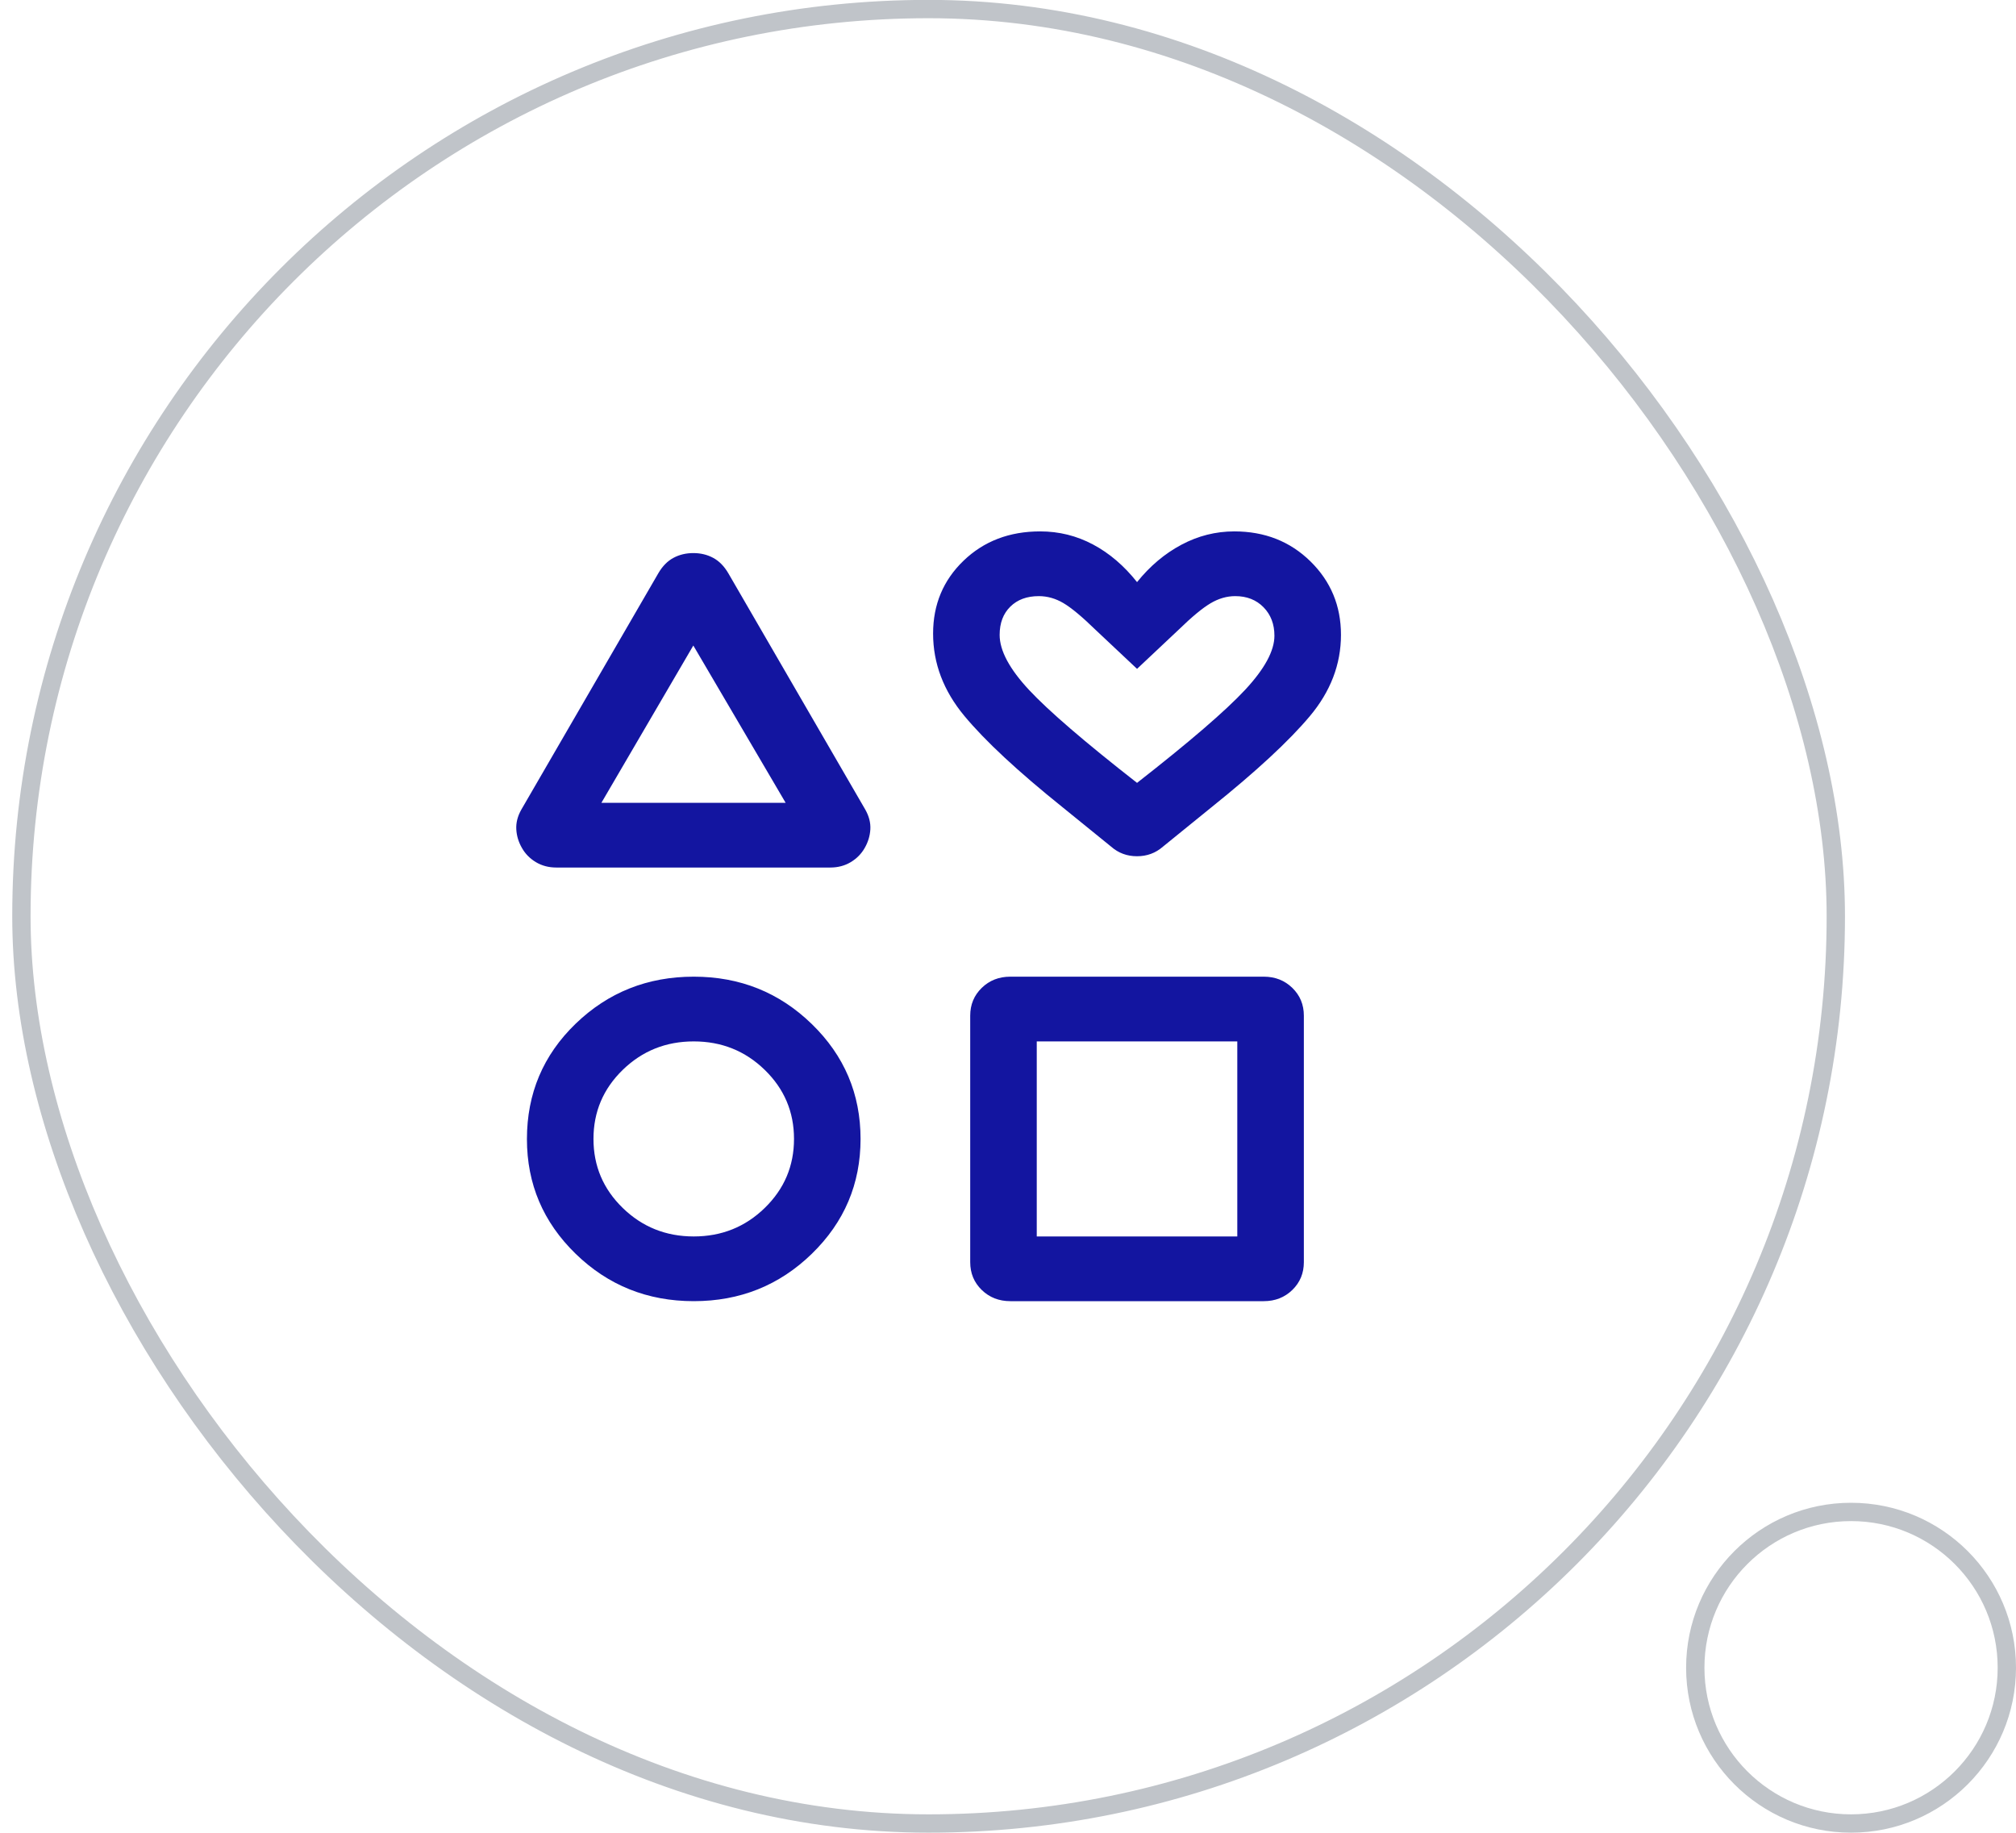 <svg width="110" height="100" viewBox="0 0 110 100" fill="none" xmlns="http://www.w3.org/2000/svg">
<rect x="1.168" y="0.494" width="99" height="99" rx="49.5" stroke="#C0C4C9"/>
<path d="M28.443 44.178L35.921 31.277C36.147 30.89 36.423 30.61 36.747 30.437C37.072 30.263 37.433 30.177 37.83 30.177C38.227 30.177 38.588 30.263 38.912 30.437C39.236 30.61 39.512 30.89 39.739 31.277L47.216 44.178C47.418 44.536 47.509 44.893 47.489 45.251C47.468 45.608 47.365 45.948 47.179 46.27C46.997 46.589 46.743 46.846 46.416 47.042C46.09 47.237 45.719 47.334 45.304 47.334H30.356C29.941 47.334 29.57 47.237 29.243 47.042C28.916 46.846 28.662 46.589 28.481 46.27C28.294 45.948 28.191 45.608 28.171 45.251C28.151 44.893 28.241 44.536 28.443 44.178ZM37.853 70.994C35.33 70.994 33.182 70.133 31.409 68.409C29.637 66.685 28.751 64.599 28.751 62.151C28.751 59.667 29.637 57.568 31.409 55.856C33.182 54.145 35.33 53.289 37.853 53.289C40.376 53.289 42.524 54.151 44.296 55.875C46.069 57.598 46.955 59.687 46.955 62.142C46.955 64.596 46.069 66.685 44.296 68.409C42.524 70.133 40.376 70.994 37.853 70.994ZM37.853 67.463C39.371 67.463 40.662 66.945 41.726 65.909C42.791 64.874 43.324 63.618 43.324 62.142C43.324 60.665 42.791 59.41 41.726 58.374C40.662 57.339 39.371 56.821 37.853 56.821C36.335 56.821 35.044 57.339 33.979 58.374C32.914 59.41 32.382 60.665 32.382 62.142C32.382 63.618 32.914 64.874 33.979 65.909C35.044 66.945 36.335 67.463 37.853 67.463ZM32.815 43.802H42.867L37.83 35.221L32.815 43.802ZM52.938 68.866V55.417C52.938 54.814 53.148 54.309 53.567 53.901C53.987 53.493 54.506 53.289 55.127 53.289H68.955C69.575 53.289 70.094 53.493 70.514 53.901C70.933 54.309 71.143 54.814 71.143 55.417V68.866C71.143 69.469 70.933 69.975 70.514 70.383C70.094 70.79 69.575 70.994 68.955 70.994H55.127C54.506 70.994 53.987 70.79 53.567 70.383C53.148 69.975 52.938 69.469 52.938 68.866ZM56.569 67.463H67.511V56.821H56.569V67.463ZM60.63 46.197L57.98 44.047C55.538 42.087 53.749 40.424 52.615 39.057C51.48 37.689 50.913 36.193 50.913 34.569C50.913 32.984 51.467 31.659 52.575 30.593C53.683 29.527 55.077 28.994 56.756 28.994C57.783 28.994 58.744 29.232 59.638 29.708C60.532 30.183 61.333 30.868 62.041 31.761C62.748 30.883 63.557 30.202 64.467 29.719C65.376 29.236 66.336 28.994 67.348 28.994C69.006 28.994 70.39 29.539 71.502 30.629C72.612 31.719 73.168 33.055 73.168 34.637C73.168 36.246 72.601 37.727 71.466 39.079C70.332 40.431 68.543 42.087 66.101 44.047L63.452 46.197C63.053 46.545 62.583 46.718 62.04 46.718C61.497 46.718 61.027 46.545 60.63 46.197ZM62.041 42.715C64.9 40.481 66.864 38.791 67.933 37.644C69.002 36.497 69.537 35.511 69.537 34.687C69.537 34.056 69.339 33.538 68.943 33.133C68.547 32.729 68.033 32.526 67.4 32.526C66.937 32.526 66.486 32.657 66.047 32.919C65.608 33.179 65.028 33.66 64.308 34.361L62.041 36.494L59.773 34.361C59.038 33.645 58.455 33.161 58.025 32.907C57.595 32.653 57.147 32.526 56.681 32.526C56.033 32.526 55.514 32.717 55.127 33.099C54.738 33.481 54.544 33.995 54.544 34.642C54.544 35.496 55.079 36.497 56.148 37.644C57.218 38.791 59.182 40.481 62.041 42.715Z" fill="#1315A0"/>
<circle cx="101" cy="90.994" r="8.5" stroke="#C0C4C9"/>
</svg>
